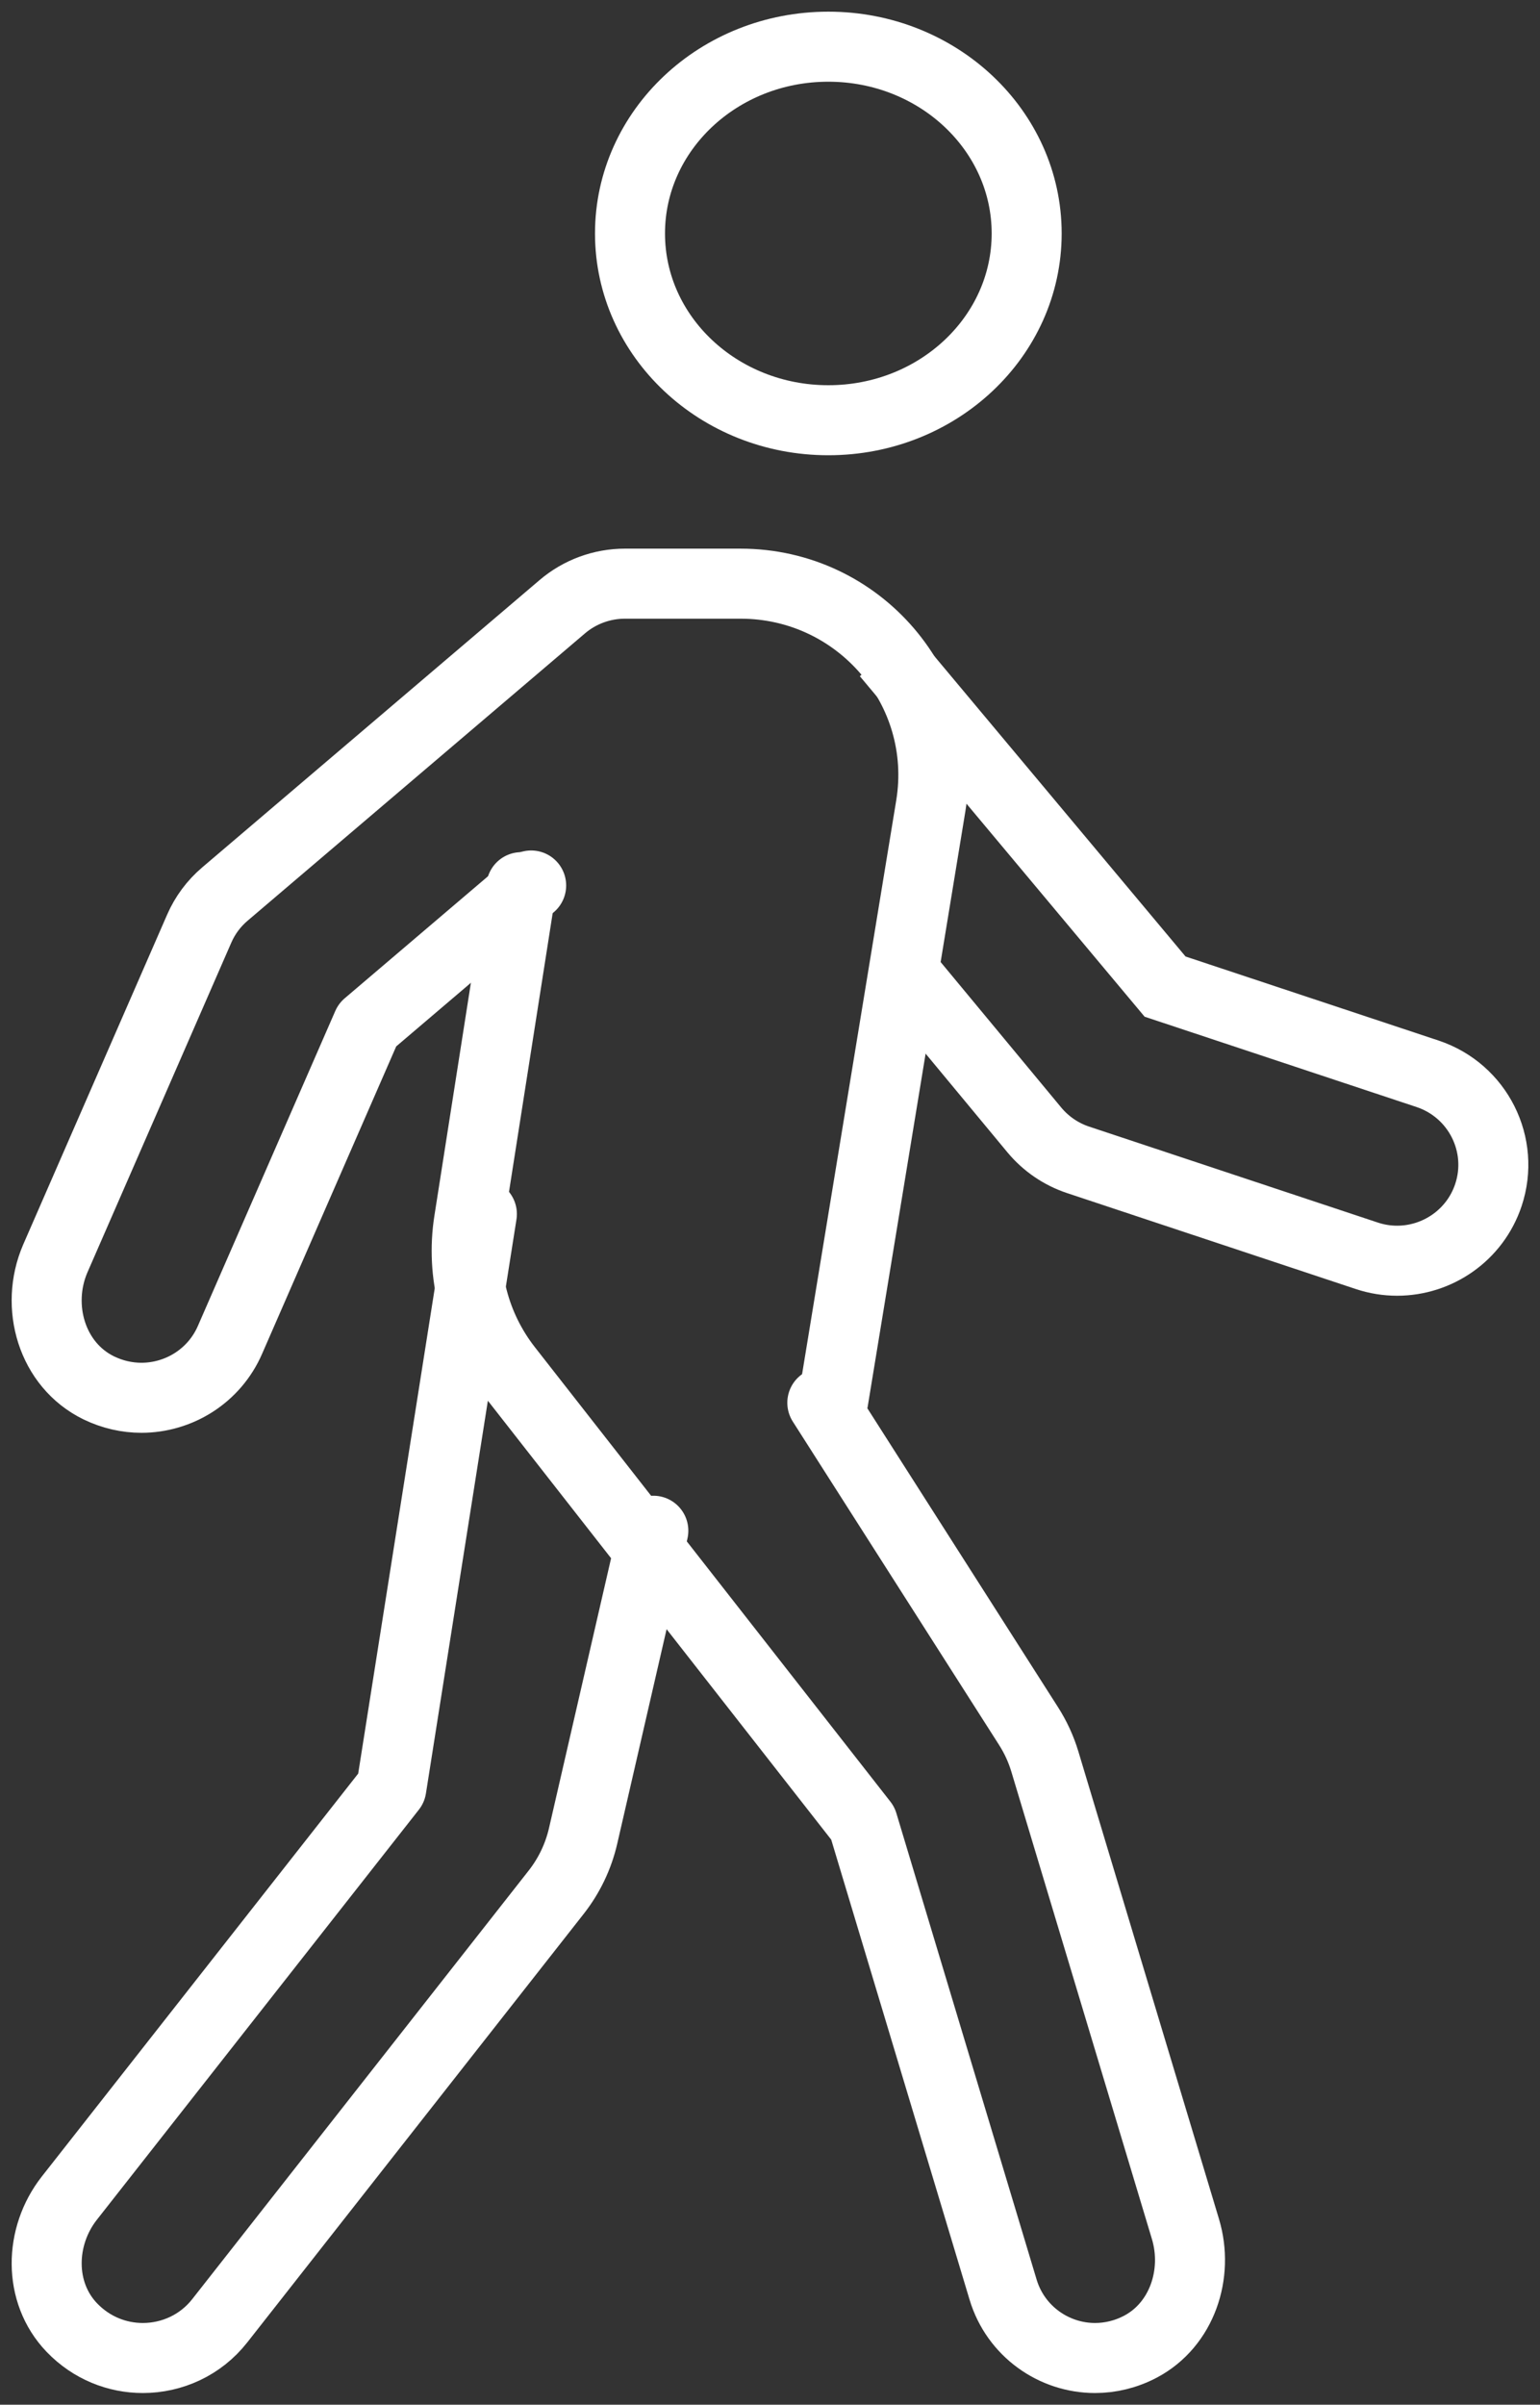 <?xml version="1.0" encoding="UTF-8"?>
<svg width="66px" height="103px" viewBox="0 0 66 103" version="1.1" xmlns="http://www.w3.org/2000/svg" xmlns:xlink="http://www.w3.org/1999/xlink">
    <rect x="0" y="0" width="66" height="103" fill="#333333" stroke="none"/>
    <!-- Generator: Sketch 57.1 (83088) - https://sketch.com -->
    <title>Group 11</title>
    <desc>Created with Sketch.</desc>
    <g id="CASES-WE-HANDLE" stroke="none" stroke-width="1" fill="none" fill-rule="evenodd">
        <g id="Cases-We-Handle---INTERACTIVE--Desktop" transform="translate(-688, -2448)" stroke="#FFFFFF" stroke-width="3">
            <g id="Group-11" transform="translate(690, 2450)">
                <path d="M42,8 C42,12.418 38.194,16 33.5,16 C28.806,16 25,12.418 25,8 C25,3.582 28.806,0 33.5,0 C38.194,0 42,3.582 42,8 Z" id="Stroke-1"></path>
                <path d="M33.708,58 L37.89,32.525 C38.71,27.533 34.829,23 29.736,23 L24.783,23 C23.798,23 22.844,23.351 22.096,23.989 L7.639,36.295 C7.163,36.699 6.786,37.206 6.538,37.776 L0.368,51.91 C-0.514,53.957 0.22,56.464 2.231,57.446 C2.824,57.733 3.448,57.871 4.059,57.871 C5.662,57.871 7.186,56.94 7.86,55.383 L13.744,41.903 L20.764,35.928" id="Stroke-3" stroke-linecap="round" stroke-linejoin="round"></path>
                <path d="M18.652,50 L14.772,74.587 L0.971,92.153 C-0.316,93.793 -0.366,96.189 1.077,97.695 C1.924,98.577 3.026,99 4.121,99 C5.365,99 6.596,98.453 7.418,97.405 L21.83,79.058 C22.393,78.344 22.789,77.516 22.992,76.632 L26,63.566" id="Stroke-5" stroke-linecap="round" stroke-linejoin="round"></path>
                <path d="M20.342,36 L18.098,50.312 C17.748,52.553 18.343,54.84 19.743,56.629 L34.979,76.095 L40.99,96.073 C41.525,97.851 43.16,99 44.93,99 C45.58,99 46.251,98.846 46.885,98.51 C48.656,97.57 49.382,95.398 48.806,93.479 C47.367,88.7 43.748,76.674 42.779,73.452 C42.616,72.91 42.382,72.405 42.077,71.927 L33.242,58.084" id="Stroke-7" stroke-linecap="round" stroke-linejoin="round"></path>
                <path d="M36.831,39.77 L42.329,46.399 C42.822,46.992 43.471,47.436 44.205,47.68 L56.574,51.788 C57.005,51.932 57.444,52 57.877,52 C59.602,52 61.212,50.911 61.788,49.19 C62.507,47.037 61.34,44.712 59.18,43.993 L47.932,40.259 L36,26" id="Stroke-9"></path>
            </g>
        </g>
    </g>
</svg>